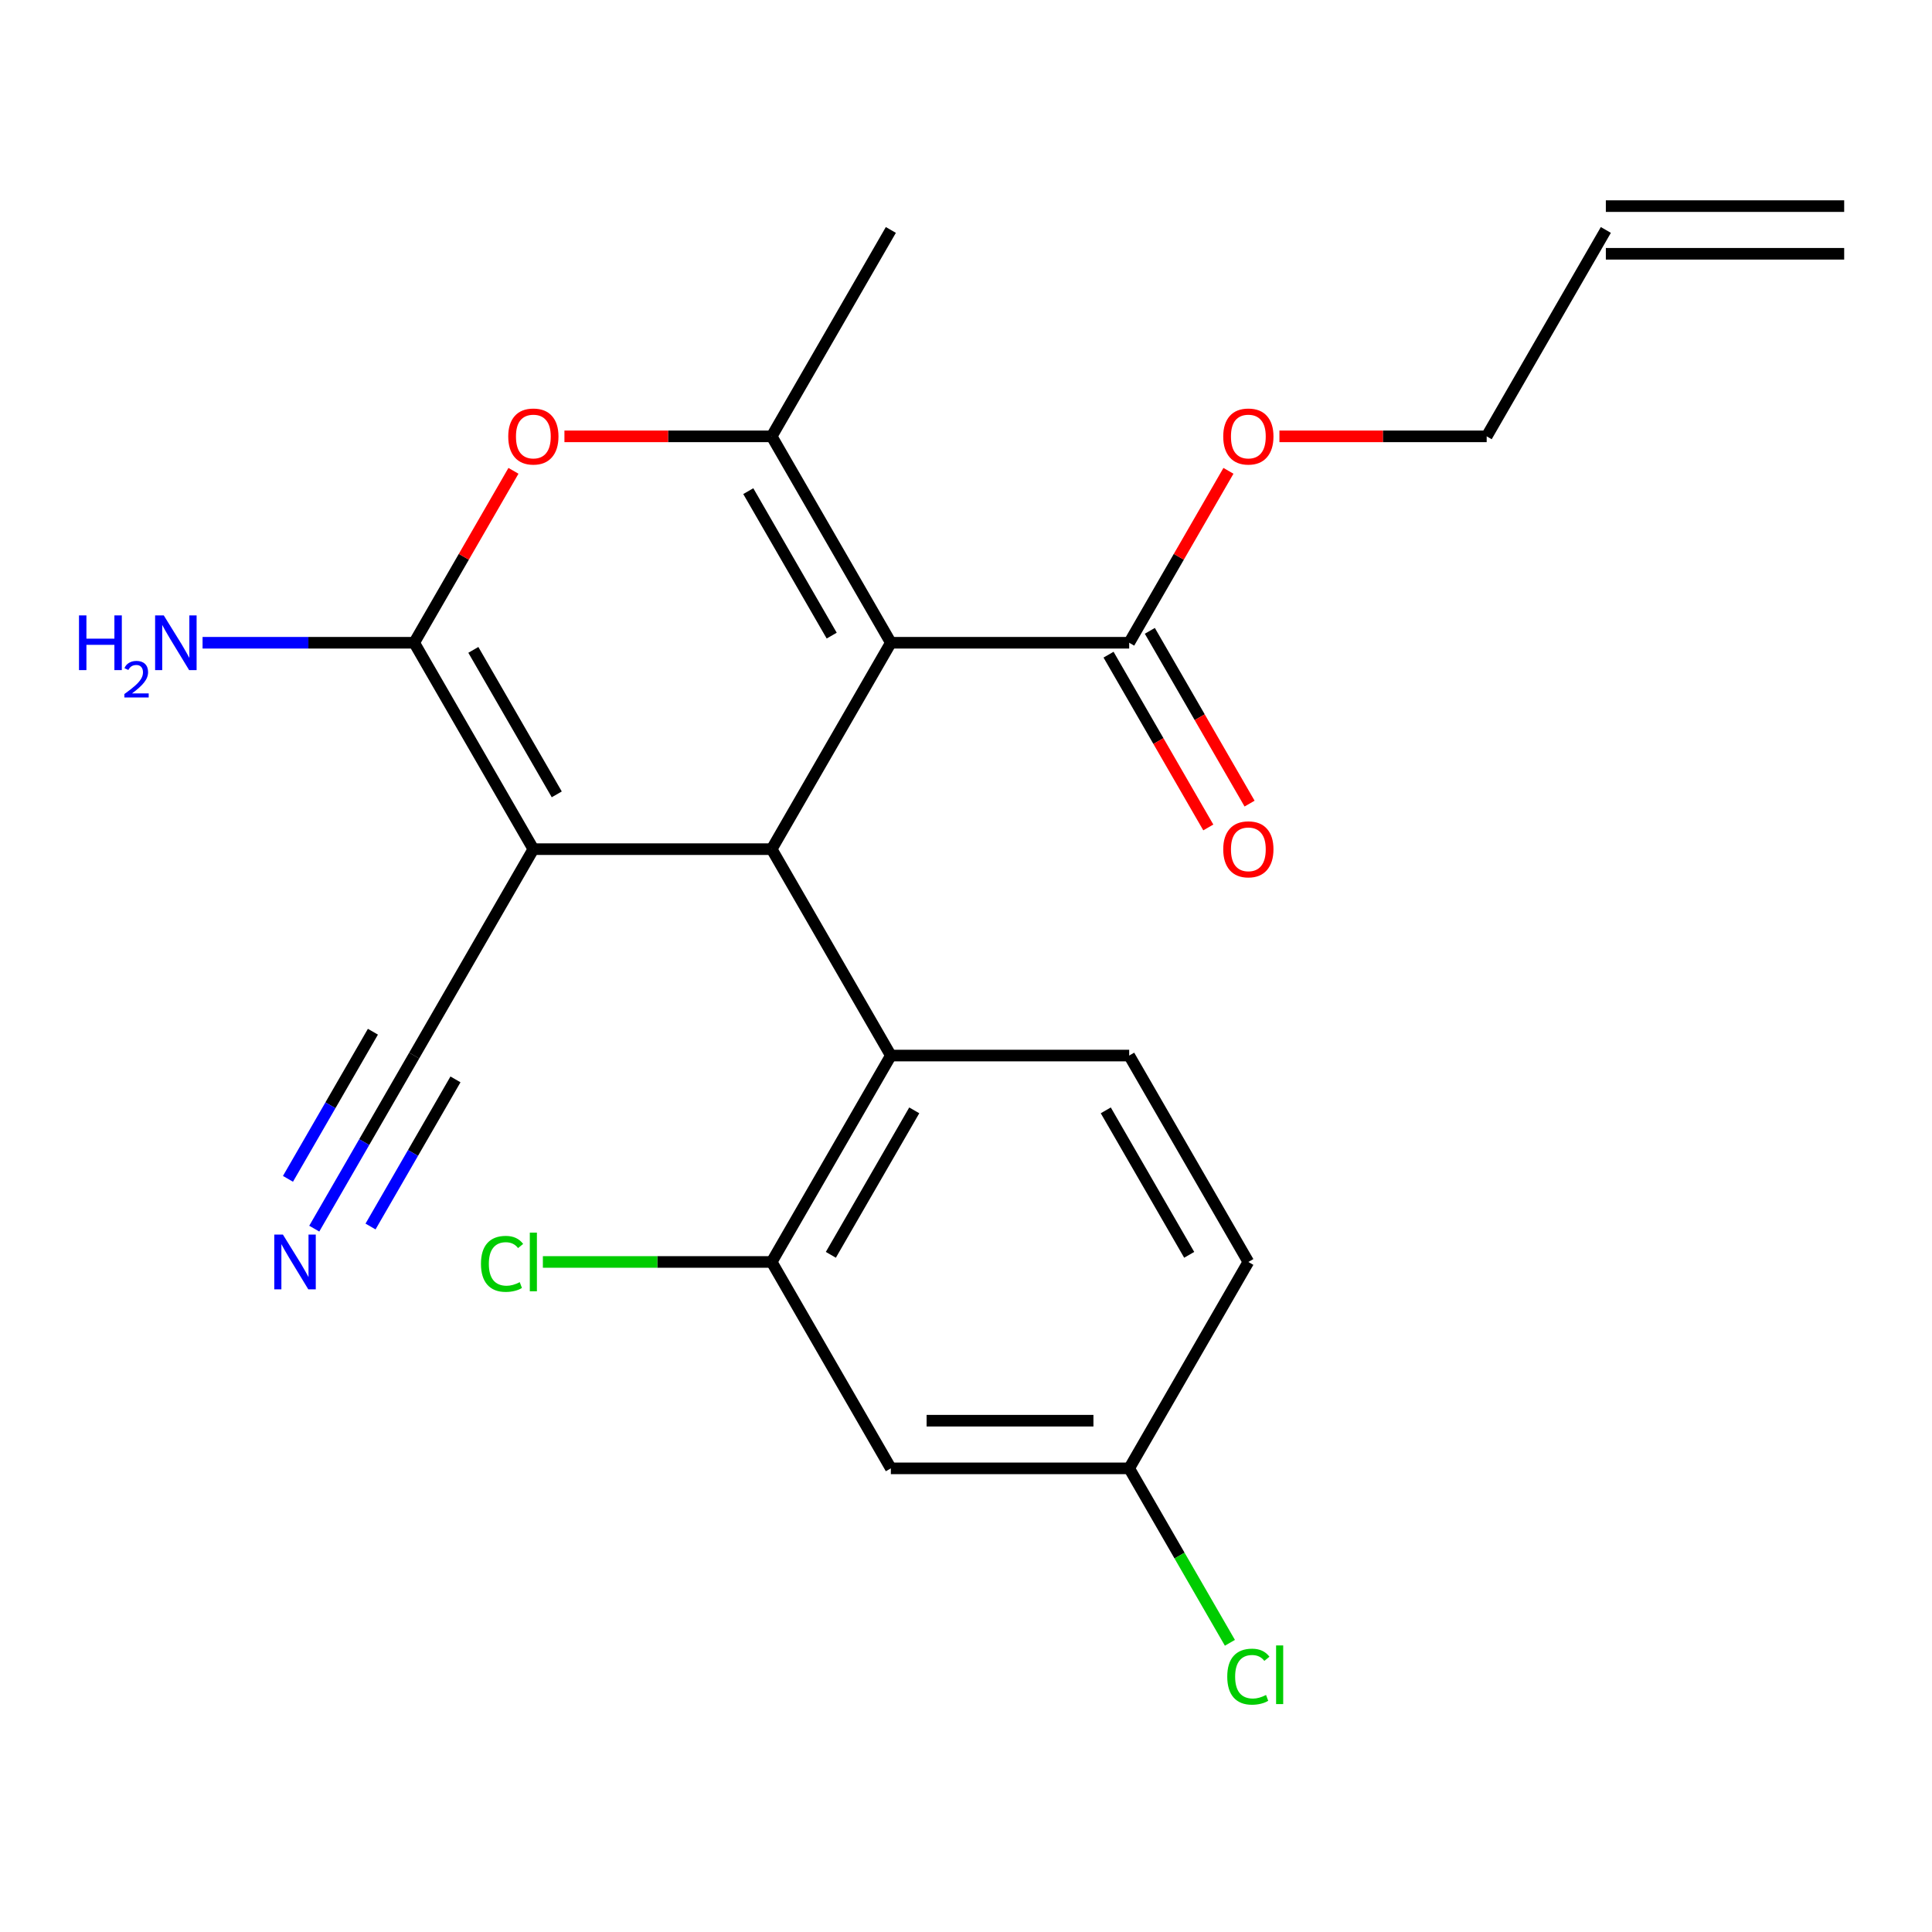 <?xml version='1.0' encoding='iso-8859-1'?>
<svg version='1.1' baseProfile='full'
              xmlns='http://www.w3.org/2000/svg'
                      xmlns:rdkit='http://www.rdkit.org/xml'
                      xmlns:xlink='http://www.w3.org/1999/xlink'
                  xml:space='preserve'
width='1000px' height='1000px' viewBox='0 0 1000 1000'>
<!-- END OF HEADER -->
<rect style='opacity:1.0;fill:#FFFFFF;stroke:none' width='1000' height='1000' x='0' y='0'> </rect>
<path class='bond-1' d='M 461.105,332.688 L 399.425,439.521' style='fill:none;fill-rule:evenodd;stroke:#000000;stroke-width:6px;stroke-linecap:butt;stroke-linejoin:miter;stroke-opacity:1' />
<path class='bond-3' d='M 461.105,332.688 L 399.425,225.855' style='fill:none;fill-rule:evenodd;stroke:#000000;stroke-width:6px;stroke-linecap:butt;stroke-linejoin:miter;stroke-opacity:1' />
<path class='bond-3' d='M 430.486,328.999 L 387.31,254.216' style='fill:none;fill-rule:evenodd;stroke:#000000;stroke-width:6px;stroke-linecap:butt;stroke-linejoin:miter;stroke-opacity:1' />
<path class='bond-6' d='M 461.105,332.688 L 584.465,332.688' style='fill:none;fill-rule:evenodd;stroke:#000000;stroke-width:6px;stroke-linecap:butt;stroke-linejoin:miter;stroke-opacity:1' />
<path class='bond-0' d='M 276.065,439.521 L 399.425,439.521' style='fill:none;fill-rule:evenodd;stroke:#000000;stroke-width:6px;stroke-linecap:butt;stroke-linejoin:miter;stroke-opacity:1' />
<path class='bond-7' d='M 276.065,439.521 L 214.385,546.354' style='fill:none;fill-rule:evenodd;stroke:#000000;stroke-width:6px;stroke-linecap:butt;stroke-linejoin:miter;stroke-opacity:1' />
<path class='bond-23' d='M 276.065,439.521 L 214.385,332.688' style='fill:none;fill-rule:evenodd;stroke:#000000;stroke-width:6px;stroke-linecap:butt;stroke-linejoin:miter;stroke-opacity:1' />
<path class='bond-23' d='M 288.179,411.16 L 245.003,336.377' style='fill:none;fill-rule:evenodd;stroke:#000000;stroke-width:6px;stroke-linecap:butt;stroke-linejoin:miter;stroke-opacity:1' />
<path class='bond-5' d='M 399.425,439.521 L 461.105,546.354' style='fill:none;fill-rule:evenodd;stroke:#000000;stroke-width:6px;stroke-linecap:butt;stroke-linejoin:miter;stroke-opacity:1' />
<path class='bond-2' d='M 214.385,332.688 L 240.073,288.193' style='fill:none;fill-rule:evenodd;stroke:#000000;stroke-width:6px;stroke-linecap:butt;stroke-linejoin:miter;stroke-opacity:1' />
<path class='bond-2' d='M 240.073,288.193 L 265.762,243.699' style='fill:none;fill-rule:evenodd;stroke:#FF0000;stroke-width:6px;stroke-linecap:butt;stroke-linejoin:miter;stroke-opacity:1' />
<path class='bond-12' d='M 214.385,332.688 L 159.616,332.688' style='fill:none;fill-rule:evenodd;stroke:#000000;stroke-width:6px;stroke-linecap:butt;stroke-linejoin:miter;stroke-opacity:1' />
<path class='bond-12' d='M 159.616,332.688 L 104.848,332.688' style='fill:none;fill-rule:evenodd;stroke:#0000FF;stroke-width:6px;stroke-linecap:butt;stroke-linejoin:miter;stroke-opacity:1' />
<path class='bond-4' d='M 399.425,225.855 L 345.787,225.855' style='fill:none;fill-rule:evenodd;stroke:#000000;stroke-width:6px;stroke-linecap:butt;stroke-linejoin:miter;stroke-opacity:1' />
<path class='bond-4' d='M 345.787,225.855 L 292.149,225.855' style='fill:none;fill-rule:evenodd;stroke:#FF0000;stroke-width:6px;stroke-linecap:butt;stroke-linejoin:miter;stroke-opacity:1' />
<path class='bond-20' d='M 399.425,225.855 L 461.105,119.022' style='fill:none;fill-rule:evenodd;stroke:#000000;stroke-width:6px;stroke-linecap:butt;stroke-linejoin:miter;stroke-opacity:1' />
<path class='bond-8' d='M 461.105,546.354 L 399.425,653.187' style='fill:none;fill-rule:evenodd;stroke:#000000;stroke-width:6px;stroke-linecap:butt;stroke-linejoin:miter;stroke-opacity:1' />
<path class='bond-8' d='M 473.219,574.715 L 430.043,649.498' style='fill:none;fill-rule:evenodd;stroke:#000000;stroke-width:6px;stroke-linecap:butt;stroke-linejoin:miter;stroke-opacity:1' />
<path class='bond-11' d='M 461.105,546.354 L 584.465,546.354' style='fill:none;fill-rule:evenodd;stroke:#000000;stroke-width:6px;stroke-linecap:butt;stroke-linejoin:miter;stroke-opacity:1' />
<path class='bond-13' d='M 573.782,338.856 L 599.598,383.57' style='fill:none;fill-rule:evenodd;stroke:#000000;stroke-width:6px;stroke-linecap:butt;stroke-linejoin:miter;stroke-opacity:1' />
<path class='bond-13' d='M 599.598,383.57 L 625.414,428.285' style='fill:none;fill-rule:evenodd;stroke:#FF0000;stroke-width:6px;stroke-linecap:butt;stroke-linejoin:miter;stroke-opacity:1' />
<path class='bond-13' d='M 595.148,326.52 L 620.964,371.234' style='fill:none;fill-rule:evenodd;stroke:#000000;stroke-width:6px;stroke-linecap:butt;stroke-linejoin:miter;stroke-opacity:1' />
<path class='bond-13' d='M 620.964,371.234 L 646.78,415.949' style='fill:none;fill-rule:evenodd;stroke:#FF0000;stroke-width:6px;stroke-linecap:butt;stroke-linejoin:miter;stroke-opacity:1' />
<path class='bond-19' d='M 584.465,332.688 L 610.154,288.193' style='fill:none;fill-rule:evenodd;stroke:#000000;stroke-width:6px;stroke-linecap:butt;stroke-linejoin:miter;stroke-opacity:1' />
<path class='bond-19' d='M 610.154,288.193 L 635.843,243.699' style='fill:none;fill-rule:evenodd;stroke:#FF0000;stroke-width:6px;stroke-linecap:butt;stroke-linejoin:miter;stroke-opacity:1' />
<path class='bond-9' d='M 214.385,546.354 L 188.522,591.148' style='fill:none;fill-rule:evenodd;stroke:#000000;stroke-width:6px;stroke-linecap:butt;stroke-linejoin:miter;stroke-opacity:1' />
<path class='bond-9' d='M 188.522,591.148 L 162.66,635.943' style='fill:none;fill-rule:evenodd;stroke:#0000FF;stroke-width:6px;stroke-linecap:butt;stroke-linejoin:miter;stroke-opacity:1' />
<path class='bond-9' d='M 193.018,534.018 L 171.035,572.093' style='fill:none;fill-rule:evenodd;stroke:#000000;stroke-width:6px;stroke-linecap:butt;stroke-linejoin:miter;stroke-opacity:1' />
<path class='bond-9' d='M 171.035,572.093 L 149.052,610.168' style='fill:none;fill-rule:evenodd;stroke:#0000FF;stroke-width:6px;stroke-linecap:butt;stroke-linejoin:miter;stroke-opacity:1' />
<path class='bond-9' d='M 235.751,558.69 L 213.768,596.765' style='fill:none;fill-rule:evenodd;stroke:#000000;stroke-width:6px;stroke-linecap:butt;stroke-linejoin:miter;stroke-opacity:1' />
<path class='bond-9' d='M 213.768,596.765 L 191.786,634.84' style='fill:none;fill-rule:evenodd;stroke:#0000FF;stroke-width:6px;stroke-linecap:butt;stroke-linejoin:miter;stroke-opacity:1' />
<path class='bond-10' d='M 399.425,653.187 L 461.105,760.02' style='fill:none;fill-rule:evenodd;stroke:#000000;stroke-width:6px;stroke-linecap:butt;stroke-linejoin:miter;stroke-opacity:1' />
<path class='bond-17' d='M 399.425,653.187 L 340.207,653.187' style='fill:none;fill-rule:evenodd;stroke:#000000;stroke-width:6px;stroke-linecap:butt;stroke-linejoin:miter;stroke-opacity:1' />
<path class='bond-17' d='M 340.207,653.187 L 280.989,653.187' style='fill:none;fill-rule:evenodd;stroke:#00CC00;stroke-width:6px;stroke-linecap:butt;stroke-linejoin:miter;stroke-opacity:1' />
<path class='bond-24' d='M 461.105,760.02 L 584.465,760.02' style='fill:none;fill-rule:evenodd;stroke:#000000;stroke-width:6px;stroke-linecap:butt;stroke-linejoin:miter;stroke-opacity:1' />
<path class='bond-24' d='M 479.609,735.348 L 565.961,735.348' style='fill:none;fill-rule:evenodd;stroke:#000000;stroke-width:6px;stroke-linecap:butt;stroke-linejoin:miter;stroke-opacity:1' />
<path class='bond-18' d='M 584.465,546.354 L 646.145,653.187' style='fill:none;fill-rule:evenodd;stroke:#000000;stroke-width:6px;stroke-linecap:butt;stroke-linejoin:miter;stroke-opacity:1' />
<path class='bond-18' d='M 572.35,574.715 L 615.526,649.498' style='fill:none;fill-rule:evenodd;stroke:#000000;stroke-width:6px;stroke-linecap:butt;stroke-linejoin:miter;stroke-opacity:1' />
<path class='bond-14' d='M 584.465,760.02 L 646.145,653.187' style='fill:none;fill-rule:evenodd;stroke:#000000;stroke-width:6px;stroke-linecap:butt;stroke-linejoin:miter;stroke-opacity:1' />
<path class='bond-21' d='M 584.465,760.02 L 610.529,805.164' style='fill:none;fill-rule:evenodd;stroke:#000000;stroke-width:6px;stroke-linecap:butt;stroke-linejoin:miter;stroke-opacity:1' />
<path class='bond-21' d='M 610.529,805.164 L 636.593,850.309' style='fill:none;fill-rule:evenodd;stroke:#00CC00;stroke-width:6px;stroke-linecap:butt;stroke-linejoin:miter;stroke-opacity:1' />
<path class='bond-15' d='M 831.185,119.022 L 769.505,225.855' style='fill:none;fill-rule:evenodd;stroke:#000000;stroke-width:6px;stroke-linecap:butt;stroke-linejoin:miter;stroke-opacity:1' />
<path class='bond-16' d='M 831.185,131.358 L 954.545,131.358' style='fill:none;fill-rule:evenodd;stroke:#000000;stroke-width:6px;stroke-linecap:butt;stroke-linejoin:miter;stroke-opacity:1' />
<path class='bond-16' d='M 831.185,106.686 L 954.545,106.686' style='fill:none;fill-rule:evenodd;stroke:#000000;stroke-width:6px;stroke-linecap:butt;stroke-linejoin:miter;stroke-opacity:1' />
<path class='bond-22' d='M 662.229,225.855 L 715.867,225.855' style='fill:none;fill-rule:evenodd;stroke:#FF0000;stroke-width:6px;stroke-linecap:butt;stroke-linejoin:miter;stroke-opacity:1' />
<path class='bond-22' d='M 715.867,225.855 L 769.505,225.855' style='fill:none;fill-rule:evenodd;stroke:#000000;stroke-width:6px;stroke-linecap:butt;stroke-linejoin:miter;stroke-opacity:1' />
<path  class='atom-5' d='M 263.065 225.935
Q 263.065 219.135, 266.425 215.335
Q 269.785 211.535, 276.065 211.535
Q 282.345 211.535, 285.705 215.335
Q 289.065 219.135, 289.065 225.935
Q 289.065 232.815, 285.665 236.735
Q 282.265 240.615, 276.065 240.615
Q 269.825 240.615, 266.425 236.735
Q 263.065 232.855, 263.065 225.935
M 276.065 237.415
Q 280.385 237.415, 282.705 234.535
Q 285.065 231.615, 285.065 225.935
Q 285.065 220.375, 282.705 217.575
Q 280.385 214.735, 276.065 214.735
Q 271.745 214.735, 269.385 217.535
Q 267.065 220.335, 267.065 225.935
Q 267.065 231.655, 269.385 234.535
Q 271.745 237.415, 276.065 237.415
' fill='#FF0000'/>
<path  class='atom-10' d='M 146.444 639.027
L 155.724 654.027
Q 156.644 655.507, 158.124 658.187
Q 159.604 660.867, 159.684 661.027
L 159.684 639.027
L 163.444 639.027
L 163.444 667.347
L 159.564 667.347
L 149.604 650.947
Q 148.444 649.027, 147.204 646.827
Q 146.004 644.627, 145.644 643.947
L 145.644 667.347
L 141.964 667.347
L 141.964 639.027
L 146.444 639.027
' fill='#0000FF'/>
<path  class='atom-13' d='M 40.892 318.528
L 44.732 318.528
L 44.732 330.568
L 59.212 330.568
L 59.212 318.528
L 63.052 318.528
L 63.052 346.848
L 59.212 346.848
L 59.212 333.768
L 44.732 333.768
L 44.732 346.848
L 40.892 346.848
L 40.892 318.528
' fill='#0000FF'/>
<path  class='atom-13' d='M 64.424 345.854
Q 65.111 344.085, 66.748 343.108
Q 68.384 342.105, 70.655 342.105
Q 73.48 342.105, 75.064 343.636
Q 76.648 345.168, 76.648 347.887
Q 76.648 350.659, 74.588 353.246
Q 72.556 355.833, 68.332 358.896
L 76.964 358.896
L 76.964 361.008
L 64.372 361.008
L 64.372 359.239
Q 67.856 356.757, 69.916 354.909
Q 72.001 353.061, 73.004 351.398
Q 74.008 349.735, 74.008 348.019
Q 74.008 346.224, 73.11 345.22
Q 72.212 344.217, 70.655 344.217
Q 69.15 344.217, 68.147 344.824
Q 67.144 345.432, 66.431 346.778
L 64.424 345.854
' fill='#0000FF'/>
<path  class='atom-13' d='M 84.764 318.528
L 94.044 333.528
Q 94.964 335.008, 96.444 337.688
Q 97.924 340.368, 98.004 340.528
L 98.004 318.528
L 101.764 318.528
L 101.764 346.848
L 97.884 346.848
L 87.924 330.448
Q 86.764 328.528, 85.524 326.328
Q 84.324 324.128, 83.964 323.448
L 83.964 346.848
L 80.284 346.848
L 80.284 318.528
L 84.764 318.528
' fill='#0000FF'/>
<path  class='atom-14' d='M 633.145 439.601
Q 633.145 432.801, 636.505 429.001
Q 639.865 425.201, 646.145 425.201
Q 652.425 425.201, 655.785 429.001
Q 659.145 432.801, 659.145 439.601
Q 659.145 446.481, 655.745 450.401
Q 652.345 454.281, 646.145 454.281
Q 639.905 454.281, 636.505 450.401
Q 633.145 446.521, 633.145 439.601
M 646.145 451.081
Q 650.465 451.081, 652.785 448.201
Q 655.145 445.281, 655.145 439.601
Q 655.145 434.041, 652.785 431.241
Q 650.465 428.401, 646.145 428.401
Q 641.825 428.401, 639.465 431.201
Q 637.145 434.001, 637.145 439.601
Q 637.145 445.321, 639.465 448.201
Q 641.825 451.081, 646.145 451.081
' fill='#FF0000'/>
<path  class='atom-18' d='M 248.945 654.167
Q 248.945 647.127, 252.225 643.447
Q 255.545 639.727, 261.825 639.727
Q 267.665 639.727, 270.785 643.847
L 268.145 646.007
Q 265.865 643.007, 261.825 643.007
Q 257.545 643.007, 255.265 645.887
Q 253.025 648.727, 253.025 654.167
Q 253.025 659.767, 255.345 662.647
Q 257.705 665.527, 262.265 665.527
Q 265.385 665.527, 269.025 663.647
L 270.145 666.647
Q 268.665 667.607, 266.425 668.167
Q 264.185 668.727, 261.705 668.727
Q 255.545 668.727, 252.225 664.967
Q 248.945 661.207, 248.945 654.167
' fill='#00CC00'/>
<path  class='atom-18' d='M 274.225 638.007
L 277.905 638.007
L 277.905 668.367
L 274.225 668.367
L 274.225 638.007
' fill='#00CC00'/>
<path  class='atom-20' d='M 633.145 225.935
Q 633.145 219.135, 636.505 215.335
Q 639.865 211.535, 646.145 211.535
Q 652.425 211.535, 655.785 215.335
Q 659.145 219.135, 659.145 225.935
Q 659.145 232.815, 655.745 236.735
Q 652.345 240.615, 646.145 240.615
Q 639.905 240.615, 636.505 236.735
Q 633.145 232.855, 633.145 225.935
M 646.145 237.415
Q 650.465 237.415, 652.785 234.535
Q 655.145 231.615, 655.145 225.935
Q 655.145 220.375, 652.785 217.575
Q 650.465 214.735, 646.145 214.735
Q 641.825 214.735, 639.465 217.535
Q 637.145 220.335, 637.145 225.935
Q 637.145 231.655, 639.465 234.535
Q 641.825 237.415, 646.145 237.415
' fill='#FF0000'/>
<path  class='atom-22' d='M 635.225 867.833
Q 635.225 860.793, 638.505 857.113
Q 641.825 853.393, 648.105 853.393
Q 653.945 853.393, 657.065 857.513
L 654.425 859.673
Q 652.145 856.673, 648.105 856.673
Q 643.825 856.673, 641.545 859.553
Q 639.305 862.393, 639.305 867.833
Q 639.305 873.433, 641.625 876.313
Q 643.985 879.193, 648.545 879.193
Q 651.665 879.193, 655.305 877.313
L 656.425 880.313
Q 654.945 881.273, 652.705 881.833
Q 650.465 882.393, 647.985 882.393
Q 641.825 882.393, 638.505 878.633
Q 635.225 874.873, 635.225 867.833
' fill='#00CC00'/>
<path  class='atom-22' d='M 660.505 851.673
L 664.185 851.673
L 664.185 882.033
L 660.505 882.033
L 660.505 851.673
' fill='#00CC00'/>
</svg>
